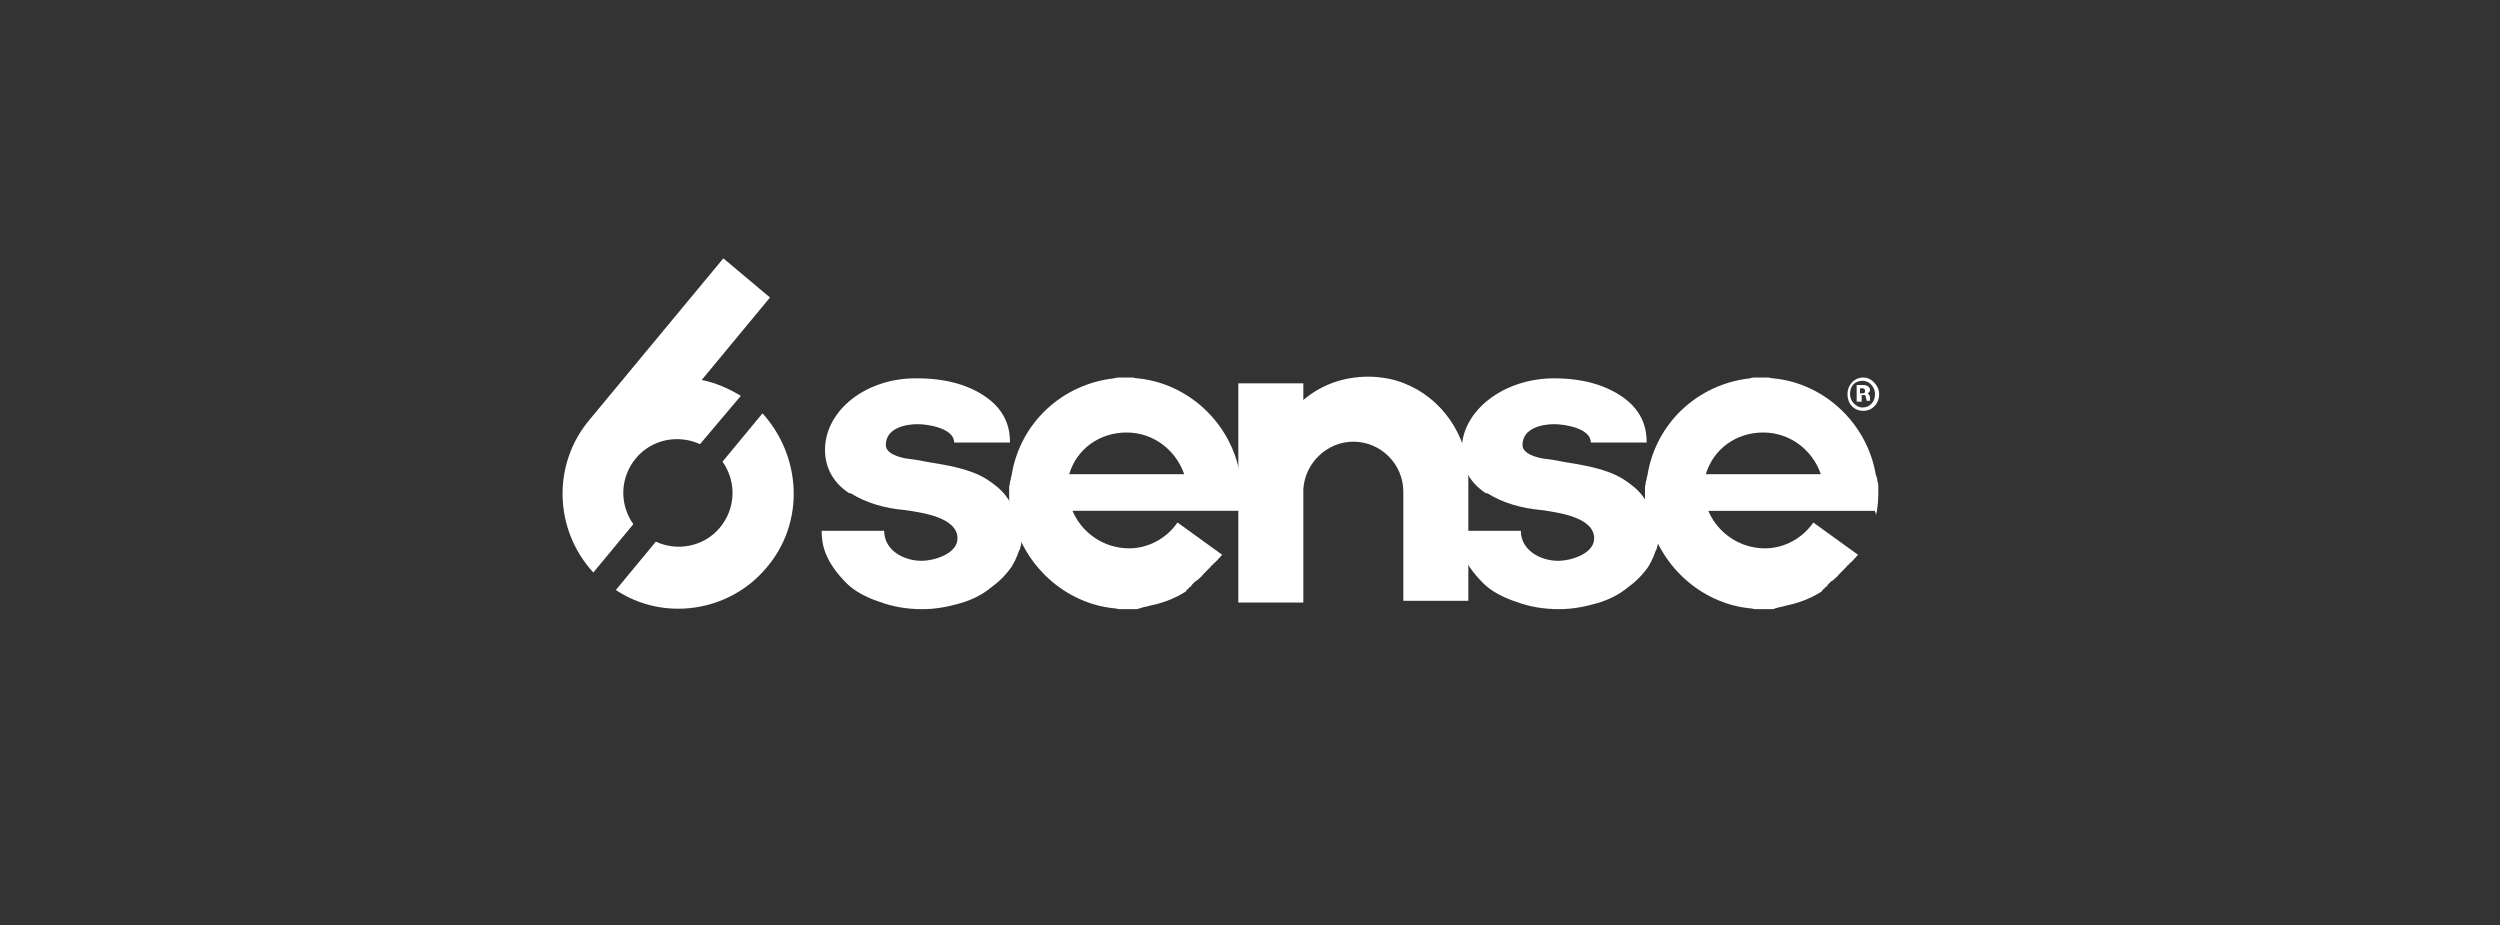 <?xml version="1.0" encoding="utf-8"?>
<!-- Generator: Adobe Illustrator 26.3.1, SVG Export Plug-In . SVG Version: 6.00 Build 0)  -->
<svg version="1.1" id="Layer_1" xmlns="http://www.w3.org/2000/svg" xmlns:xlink="http://www.w3.org/1999/xlink" x="0px" y="0px"
	 viewBox="0 0 300 111" style="enable-background:new 0 0 300 111;" xml:space="preserve">
<rect x="0" y="0" width="300" height="111" fill="#333333" stroke="none"/>
<style type="text/css">
	.st0{fill-rule:evenodd;clip-rule:evenodd;fill:#FFFFFF;}
</style>
<g id="Footer---Desktop" transform="translate(-276, -125)">
	<g id="Group-51" transform="translate(276, 125)">
		<g id="Clip-28">
		</g>
		<path id="Fill-43" class="st0" d="M204.7,56.9c0.9-3,3.6-5,6.9-5c3.2,0,5.9,2.1,6.9,5H204.7z M225.1,61.9c0.2-0.8,0.3-1.8,0.3-2.7
			c0-0.3,0-0.5,0-0.7c0-0.3,0-0.5-0.1-0.7l0,0c0-0.3-0.1-0.6-0.2-0.8c-1-6.1-6.1-11-12.3-11.6c-0.3,0-0.4-0.1-0.7-0.1s-0.5,0-0.7,0
			c-0.3,0-0.5,0-0.7,0c-0.3,0-0.4,0-0.7,0.1c-6.3,0.7-11.3,5.4-12.3,11.6c-0.1,0.3-0.1,0.6-0.2,0.8l0,0c0,0.3-0.1,0.4-0.1,0.7
			s0,0.5,0,0.7c0,0.3,0,0.5,0,0.7c0,0.3,0,0.5,0.1,0.7c0.1,0.4,0.2,0.8,0.3,1.3C199,67.7,204,72.4,210,73c0.3,0,0.4,0.1,0.7,0.1
			s0.5,0,0.7,0s0.3,0,0.5,0s0.3,0,0.3,0h0.1c0.2,0,0.3,0,0.3,0c0.2,0,0.3,0,0.4-0.1c0.2,0,0.3-0.1,0.4-0.1c0.3-0.1,0.6-0.1,0.8-0.2
			c1.5-0.3,2.9-0.8,4.2-1.6c0.2-0.1,0.3-0.2,0.3-0.3c0.1-0.1,0.3-0.2,0.3-0.3l0,0c0.2-0.1,0.3-0.2,0.3-0.3l0,0
			c0.1-0.1,0.2-0.2,0.3-0.3l0.1-0.1c0.1-0.1,0.2-0.1,0.3-0.2c0.3-0.3,0.5-0.4,0.7-0.7c0.1-0.1,0.2-0.2,0.3-0.3l0.1-0.1
			c0.1-0.1,0.2-0.2,0.3-0.3c0,0,0,0,0.1-0.1s0.2-0.3,0.3-0.3l0,0c0.1-0.1,0.2-0.3,0.3-0.3c0.1-0.1,0.3-0.3,0.3-0.3
			c0.1-0.1,0.2-0.3,0.3-0.3l0,0c0.1-0.2,0.2-0.3,0.3-0.3l-5.4-3.9c-1.3,1.9-3.5,3.1-5.8,3.1c-3.1,0-5.7-1.9-6.8-4.5h20v0.2h0.1V61.9
			z"/>
		<path id="Fill-44" class="st0" d="M197.1,59.5L197.1,59.5c-0.6-0.8-1.4-1.4-2.3-2c-2.1-1.3-4.9-1.7-7.3-2.1
			c-0.9-0.2-1.7-0.3-2.5-0.4c-1.4-0.3-2.3-0.8-2.3-1.6c0-2,2.3-2.5,3.8-2.5c1.3,0,4.4,0.5,4.4,2.2h6.7c0-1.4-0.3-3.6-2.8-5.4
			c-2.1-1.5-4.9-2.3-8.3-2.3c-6.1,0-11.1,3.9-11.1,8.6c0,2.1,1,3.8,2.5,4.9c0.3,0.2,0.3,0.3,0.6,0.3c1.9,1.2,4.2,1.8,6.4,2
			c2.2,0.3,6.4,0.9,6.4,3.4c0,1.9-2.9,2.7-4.3,2.7c-2.2,0-4.5-1.3-4.5-3.6H175c0,1.7,0.4,3.7,3,6.3c0.9,0.9,2.2,1.6,3.6,2.1
			c0.1,0,0.2,0.1,0.3,0.1c1.6,0.6,3.3,0.9,5.2,0.9c1.6,0,3.1-0.3,4.5-0.7c1.4-0.4,2.6-1,3.6-1.8c1.1-0.8,1.9-1.6,2.6-2.6
			c0.3-0.5,0.5-0.9,0.7-1.4c0-0.1,0.1-0.2,0.1-0.3c0.1-0.2,0.1-0.3,0.2-0.4l0,0c0-0.2,0.1-0.3,0.1-0.4l0,0c0.1-0.4,0.1-0.8,0.1-1.2
			C198.6,62.4,198.1,60.8,197.1,59.5"/>
		<path id="Fill-45" class="st0" d="M176.2,57.3v14.8h-7.8V59c0-3.3-2.7-6-6-6c-3.1,0-5.8,2.5-6,5.7c0,0.2,0,0.3,0,0.3
			c0,0.2,0,0.3,0,0.3v13h-7.8V46h7.8v2c2.1-1.8,4.8-2.8,7.8-2.8c1.5,0,3.1,0.3,4.3,0.8C172.9,47.7,176.2,52.2,176.2,57.3"/>
		<path id="Fill-46" class="st0" d="M128.3,56.9c0.9-3,3.6-5,6.9-5c3.2,0,5.9,2.1,6.9,5H128.3z M148.8,61.9c0.2-0.8,0.3-1.8,0.3-2.7
			c0-0.3,0-0.5,0-0.7c0-0.3,0-0.5-0.1-0.7l0,0c0-0.3-0.1-0.6-0.2-0.8c-1-6.1-6.1-11-12.3-11.6c-0.3,0-0.4-0.1-0.7-0.1s-0.5,0-0.7,0
			s-0.5,0-0.7,0s-0.4,0-0.7,0.1c-6.3,0.7-11.3,5.4-12.3,11.6c-0.1,0.3-0.1,0.6-0.2,0.8l0,0c0,0.3-0.1,0.4-0.1,0.7s0,0.5,0,0.7
			c0,0.3,0,0.5,0,0.7c0,0.3,0,0.5,0.1,0.7c0.1,0.4,0.2,0.8,0.3,1.3c1.2,5.8,6.2,10.5,12.2,11.1c0.3,0,0.4,0.1,0.7,0.1s0.5,0,0.7,0
			s0.3,0,0.5,0s0.3,0,0.3,0h0.1c0.2,0,0.3,0,0.3,0c0.2,0,0.3,0,0.4-0.1c0.2,0,0.3-0.1,0.4-0.1c0.3-0.1,0.6-0.1,0.8-0.2
			c1.5-0.3,2.9-0.8,4.2-1.6c0.2-0.1,0.3-0.2,0.3-0.3c0.1-0.1,0.3-0.2,0.3-0.3l0,0c0.2-0.1,0.3-0.2,0.3-0.3l0,0
			c0.1-0.1,0.2-0.2,0.3-0.3l0.1-0.1c0.1-0.1,0.2-0.1,0.3-0.2c0.3-0.3,0.5-0.4,0.7-0.7c0.1-0.1,0.2-0.2,0.3-0.3l0.1-0.1
			c0.1-0.1,0.2-0.2,0.3-0.3c0,0,0,0,0.1-0.1s0.2-0.3,0.3-0.3l0,0c0.1-0.1,0.2-0.3,0.3-0.3c0.1-0.1,0.3-0.3,0.3-0.3
			c0.1-0.1,0.2-0.3,0.3-0.3l0,0c0.1-0.2,0.2-0.3,0.3-0.3l-5.4-3.9c-1.3,1.9-3.5,3.1-5.8,3.1c-3.1,0-5.7-1.9-6.8-4.5H149v0.2h-0.2
			V61.9z"/>
		<path id="Fill-47" class="st0" d="M120.7,59.5L120.7,59.5c-0.6-0.8-1.4-1.4-2.3-2c-2.1-1.3-4.9-1.7-7.3-2.1
			c-0.9-0.2-1.7-0.3-2.5-0.4c-1.4-0.3-2.3-0.8-2.3-1.6c0-2,2.3-2.5,3.8-2.5c1.3,0,4.4,0.5,4.4,2.2h6.7c0-1.4-0.3-3.6-2.8-5.4
			c-2.1-1.5-4.9-2.3-8.3-2.3C104,45.3,99,49.2,99,54c0,2.1,1,3.8,2.5,4.9c0.3,0.2,0.3,0.3,0.6,0.3c1.9,1.2,4.2,1.8,6.4,2
			c2.2,0.3,6.4,0.9,6.4,3.4c0,1.9-2.9,2.7-4.3,2.7c-2.2,0-4.5-1.3-4.5-3.6h-7.5c0,1.7,0.4,3.7,3,6.3c0.9,0.9,2.2,1.6,3.6,2.1
			c0.1,0,0.2,0.1,0.3,0.1c1.6,0.6,3.3,0.9,5.2,0.9c1.6,0,3.1-0.3,4.5-0.7c1.4-0.4,2.6-1,3.6-1.8c1.1-0.8,1.9-1.6,2.6-2.6
			c0.3-0.5,0.5-0.9,0.7-1.4c0-0.1,0.1-0.2,0.1-0.3c0.1-0.2,0.1-0.3,0.2-0.4l0,0c0-0.2,0.1-0.3,0.1-0.4l0,0c0.1-0.4,0.1-0.8,0.1-1.2
			C122.2,62.4,121.7,60.8,120.7,59.5"/>
		<path id="Fill-48" class="st0" d="M84.2,45.6c1.6,0.3,3.2,1,4.7,1.9L84,53.3l0,0c-2.6-1.2-5.8-0.6-7.7,1.7c-1.9,2.3-2,5.5-0.3,7.9
			l-4.8,5.8c-4.7-5.1-5-13-0.4-18.4l16-19.3l5.6,4.7L84.2,45.6z"/>
		<path id="Fill-49" class="st0" d="M92,68.1c-4.5,5.4-12.4,6.5-18.1,2.7l4.8-5.8c2.6,1.2,5.8,0.6,7.7-1.7c1.9-2.3,2-5.5,0.3-7.9
			l4.8-5.8C96.2,54.8,96.6,62.7,92,68.1"/>
		<path id="Fill-50" class="st0" d="M223.2,47.2h0.3c0.3,0,0.3-0.1,0.3-0.3s-0.1-0.3-0.3-0.3h-0.3V47.2z M222.8,48.2v-2h0.8
			c0.4,0,0.8,0.2,0.8,0.6c0,0.3-0.3,0.4-0.3,0.4c0.2,0.1,0.3,0.3,0.3,0.5s0,0.3,0,0.4H224c0-0.2-0.1-0.3-0.1-0.4
			c0-0.3-0.1-0.3-0.3-0.3h-0.2v0.8C223.2,48.2,222.8,48.2,222.8,48.2z M222,47.3c0,0.8,0.7,1.6,1.5,1.6c0.9,0,1.5-0.7,1.5-1.6
			c0-0.8-0.6-1.6-1.5-1.6C222.5,45.7,222,46.4,222,47.3L222,47.3z M225.5,47.3c0,1.1-0.8,2-1.9,2c-1.1,0-1.9-0.8-1.9-2
			c0-1.1,0.8-2,1.9-2C224.6,45.3,225.5,46.3,225.5,47.3L225.5,47.3z"/>
	</g>
</g>
</svg>
